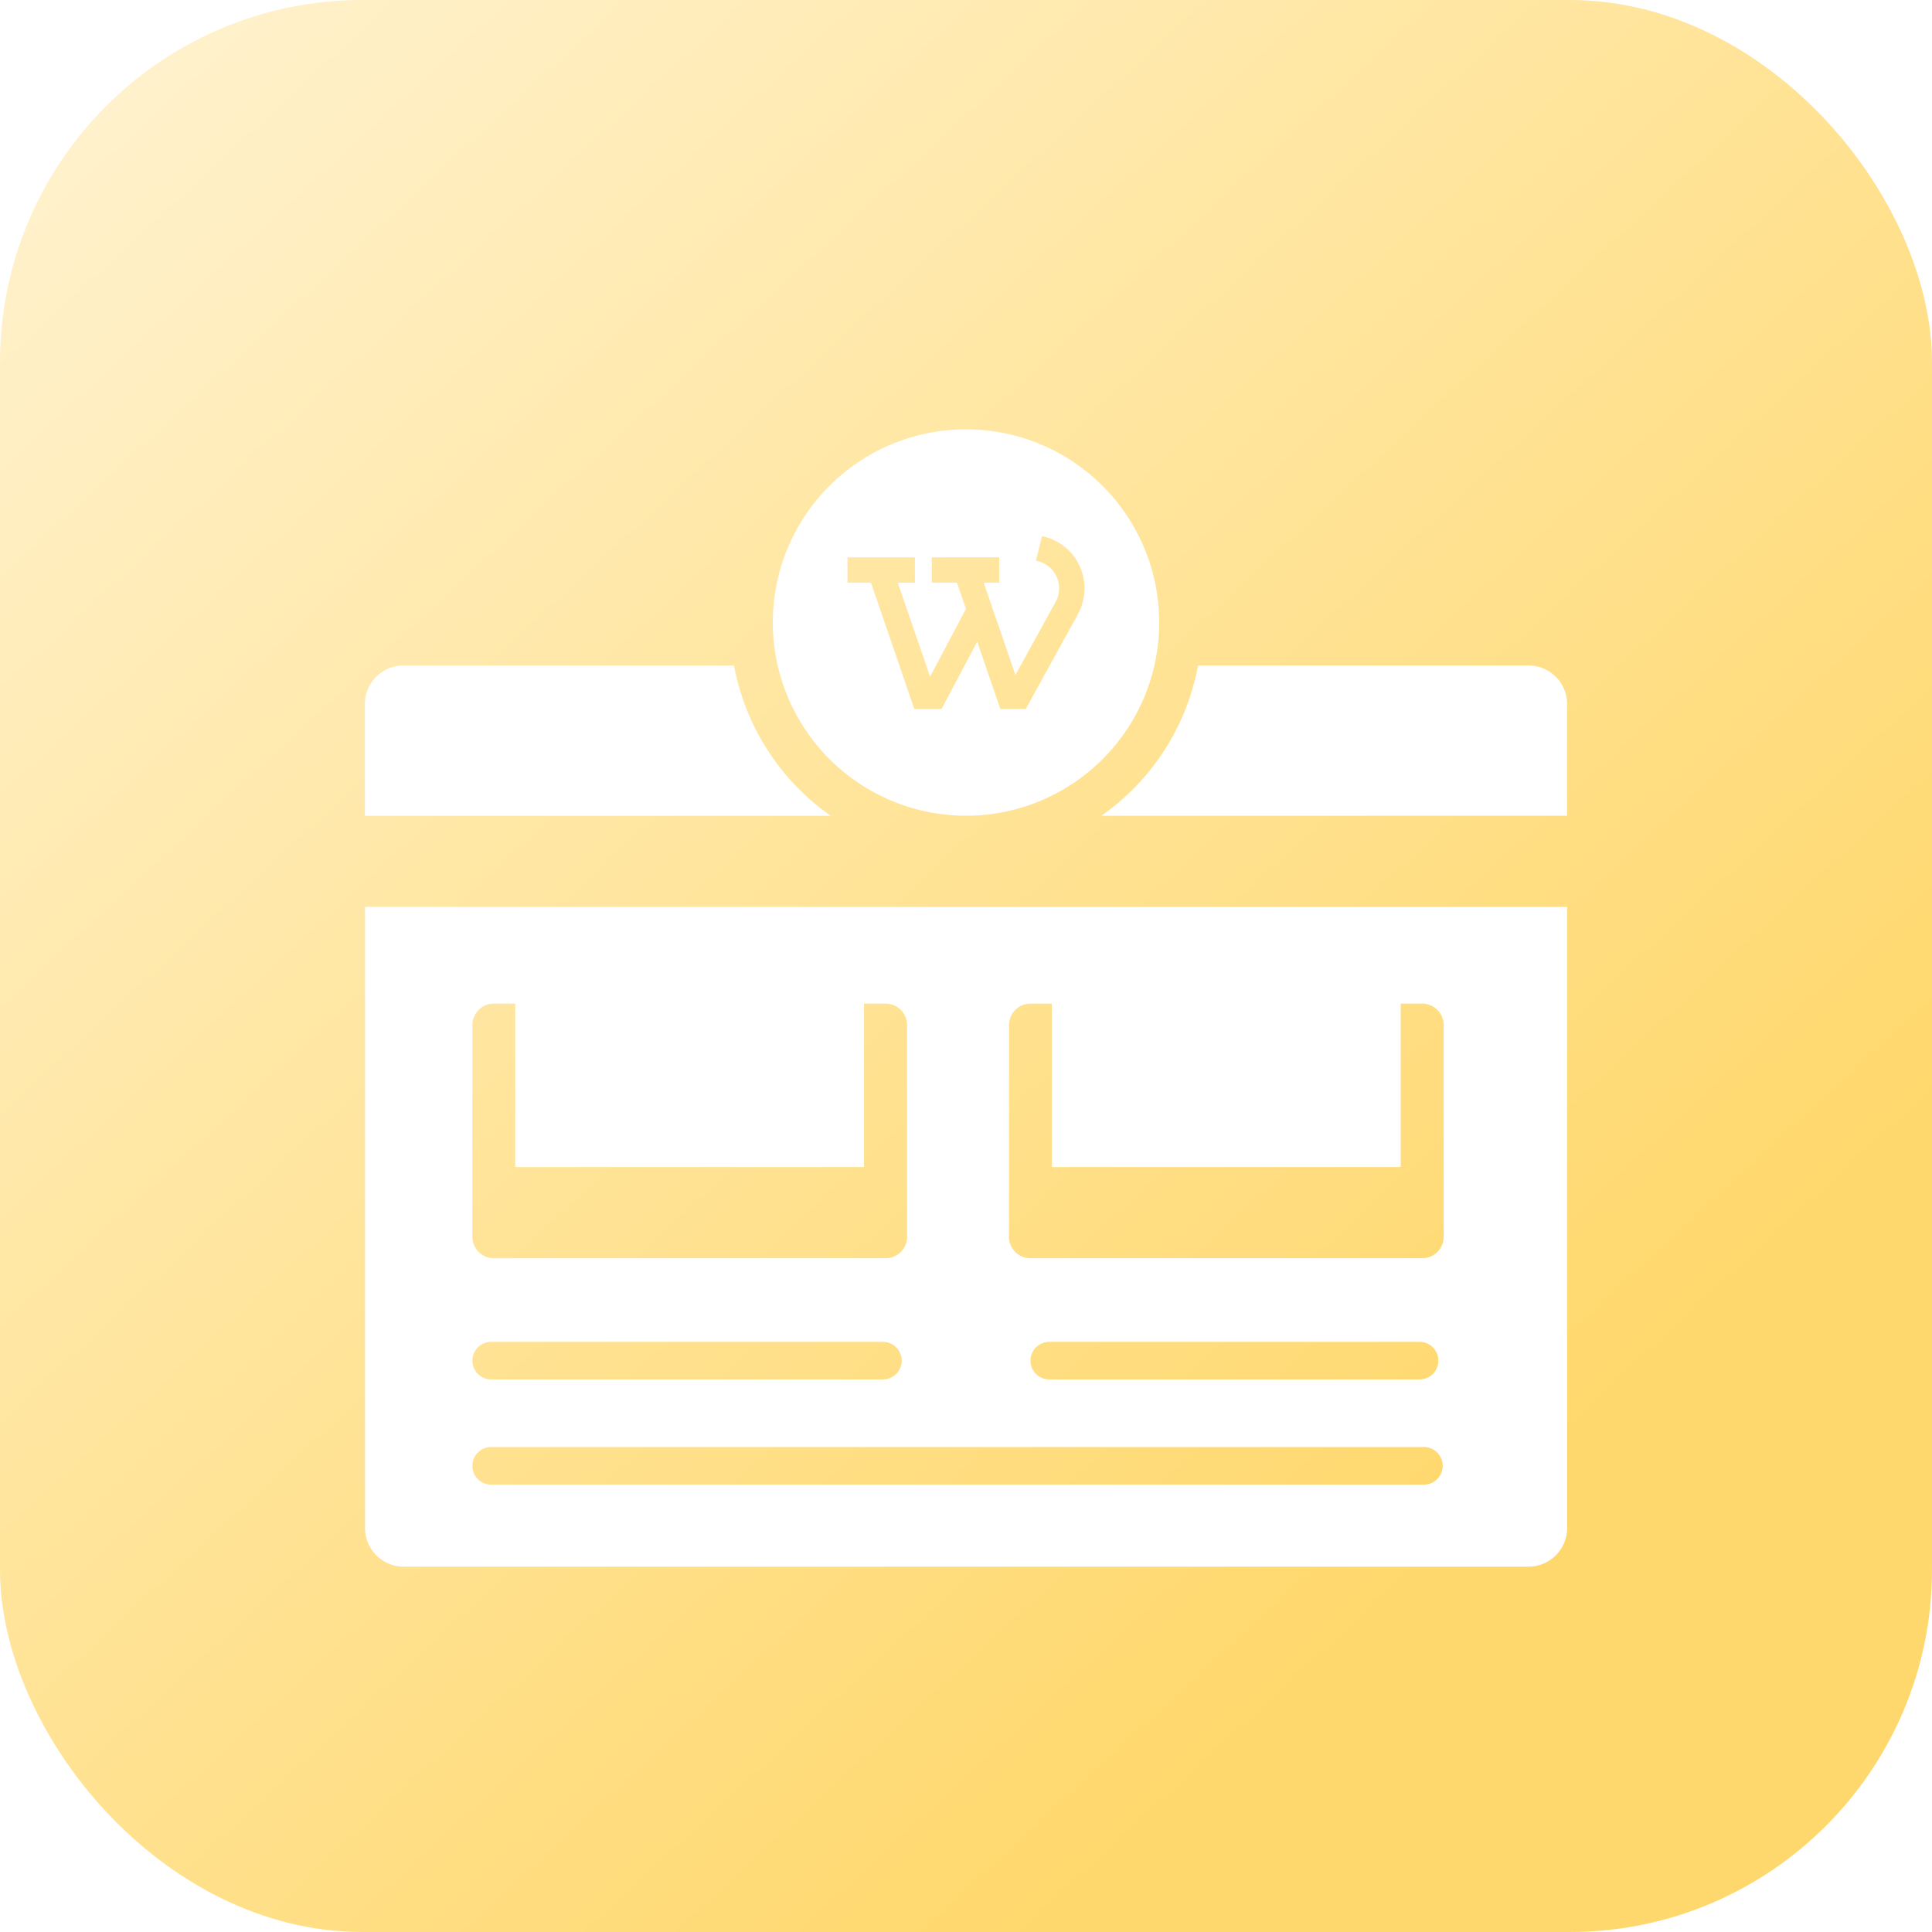 <svg xmlns="http://www.w3.org/2000/svg" xmlns:xlink="http://www.w3.org/1999/xlink" width="80" height="80" viewBox="0 0 80 80">
  <defs>
    <linearGradient id="linear-gradient" x1="0.035" y1="0.025" x2="0.748" y2="0.797" gradientUnits="objectBoundingBox">
      <stop offset="0" stop-color="#fff2cf"/>
      <stop offset="1" stop-color="#ffd86d"/>
    </linearGradient>
    <filter id="Path_214" x="10.611" y="33.056" width="58.778" height="36.315" filterUnits="userSpaceOnUse">
      <feOffset dy="2" input="SourceAlpha"/>
      <feGaussianBlur stdDeviation="1.5" result="blur"/>
      <feFlood flood-opacity="0.051"/>
      <feComposite operator="in" in2="blur"/>
      <feComposite in="SourceGraphic"/>
    </filter>
  </defs>
  <g id="Group_1413" data-name="Group 1413" transform="translate(-1164 -260)">
    <rect id="Rectangle_470" data-name="Rectangle 470" width="80" height="80" rx="15" transform="translate(1164 260)" fill="url(#linear-gradient)"/>
    <g id="Group_1409" data-name="Group 1409" transform="translate(1179.111 277.778)">
      <g transform="matrix(1, 0, 0, 1, -15.11, -17.78)" filter="url(#Path_214)">
        <path id="Path_214-2" data-name="Path 214" d="M4844.807,1974.637h-24.883v25.717a1.6,1.6,0,0,0,1.6,1.6H4868.1a1.6,1.6,0,0,0,1.6-1.6v-25.717h-24.9Zm-20.438,4.892a.889.889,0,0,1,.889-.889h16.223a.888.888,0,0,1,.889.889v8.765a.888.888,0,0,1-.889.889h-16.223a.888.888,0,0,1-.889-.889Zm.778,13.116h16.222a.778.778,0,1,1,0,1.556h-16.222a.778.778,0,1,1,0-1.556Zm38.623,5.912h-38.623a.778.778,0,1,1,0-1.556h38.623a.778.778,0,0,1,0,1.556Zm-16.29-5.134a.778.778,0,0,1,.777-.778h15.334a.778.778,0,0,1,0,1.556h-15.334A.778.778,0,0,1,4847.479,1993.423Zm-.889-13.894a.889.889,0,0,1,.889-.889H4863.7a.889.889,0,0,1,.889.889v8.765a.888.888,0,0,1-.889.889h-16.223a.888.888,0,0,1-.889-.889Z" transform="translate(-4804.81 -1939.08)" fill="#fff"/>
      </g>
      <rect id="Rectangle_197" data-name="Rectangle 197" width="14.444" height="6.987" transform="translate(28.445 23.559)" fill="#fff"/>
      <rect id="Rectangle_198" data-name="Rectangle 198" width="14.444" height="6.987" transform="translate(6.223 23.559)" fill="#fff"/>
      <path id="Path_211" data-name="Path 211" d="M4839.209,1971.848a9.787,9.787,0,0,1-4.019-6.315c.006.03.008.062.014.093h-13.683a1.6,1.6,0,0,0-1.6,1.6v4.625h19.285Z" transform="translate(-4819.924 -1955.848)" fill="#fff"/>
      <path id="Path_212" data-name="Path 212" d="M4846.924,1970.637a8,8,0,1,0-8-8A8.009,8.009,0,0,0,4846.924,1970.637Zm-4.907-10.7h2.792v1.049h-.711l1.339,3.892,1.486-2.808-.372-1.085h-1.044v-1.049h2.791v1.049h-.64l1.312,3.824,1.691-3.075a1.159,1.159,0,0,0-.757-1.638l-.085-.021.253-1.019.086.021a2.264,2.264,0,0,1,.454.168,2.207,2.207,0,0,1,.985,2.962l-.079.158-2.121,3.852h-1.05l-.021-.06-.937-2.727-1.479,2.787h-1.126l-.021-.06-1.774-5.173h-.973Z" transform="translate(-4822.035 -1954.637)" fill="#fff"/>
      <path id="Path_213" data-name="Path 213" d="M4858.238,1965.6a9.781,9.781,0,0,1-4.009,6.257h19.285v-4.625a1.6,1.6,0,0,0-1.6-1.6h-13.683C4858.235,1965.621,4858.236,1965.609,4858.238,1965.6Z" transform="translate(-4823.735 -1955.855)" fill="#fff"/>
    </g>
  </g>
</svg>
